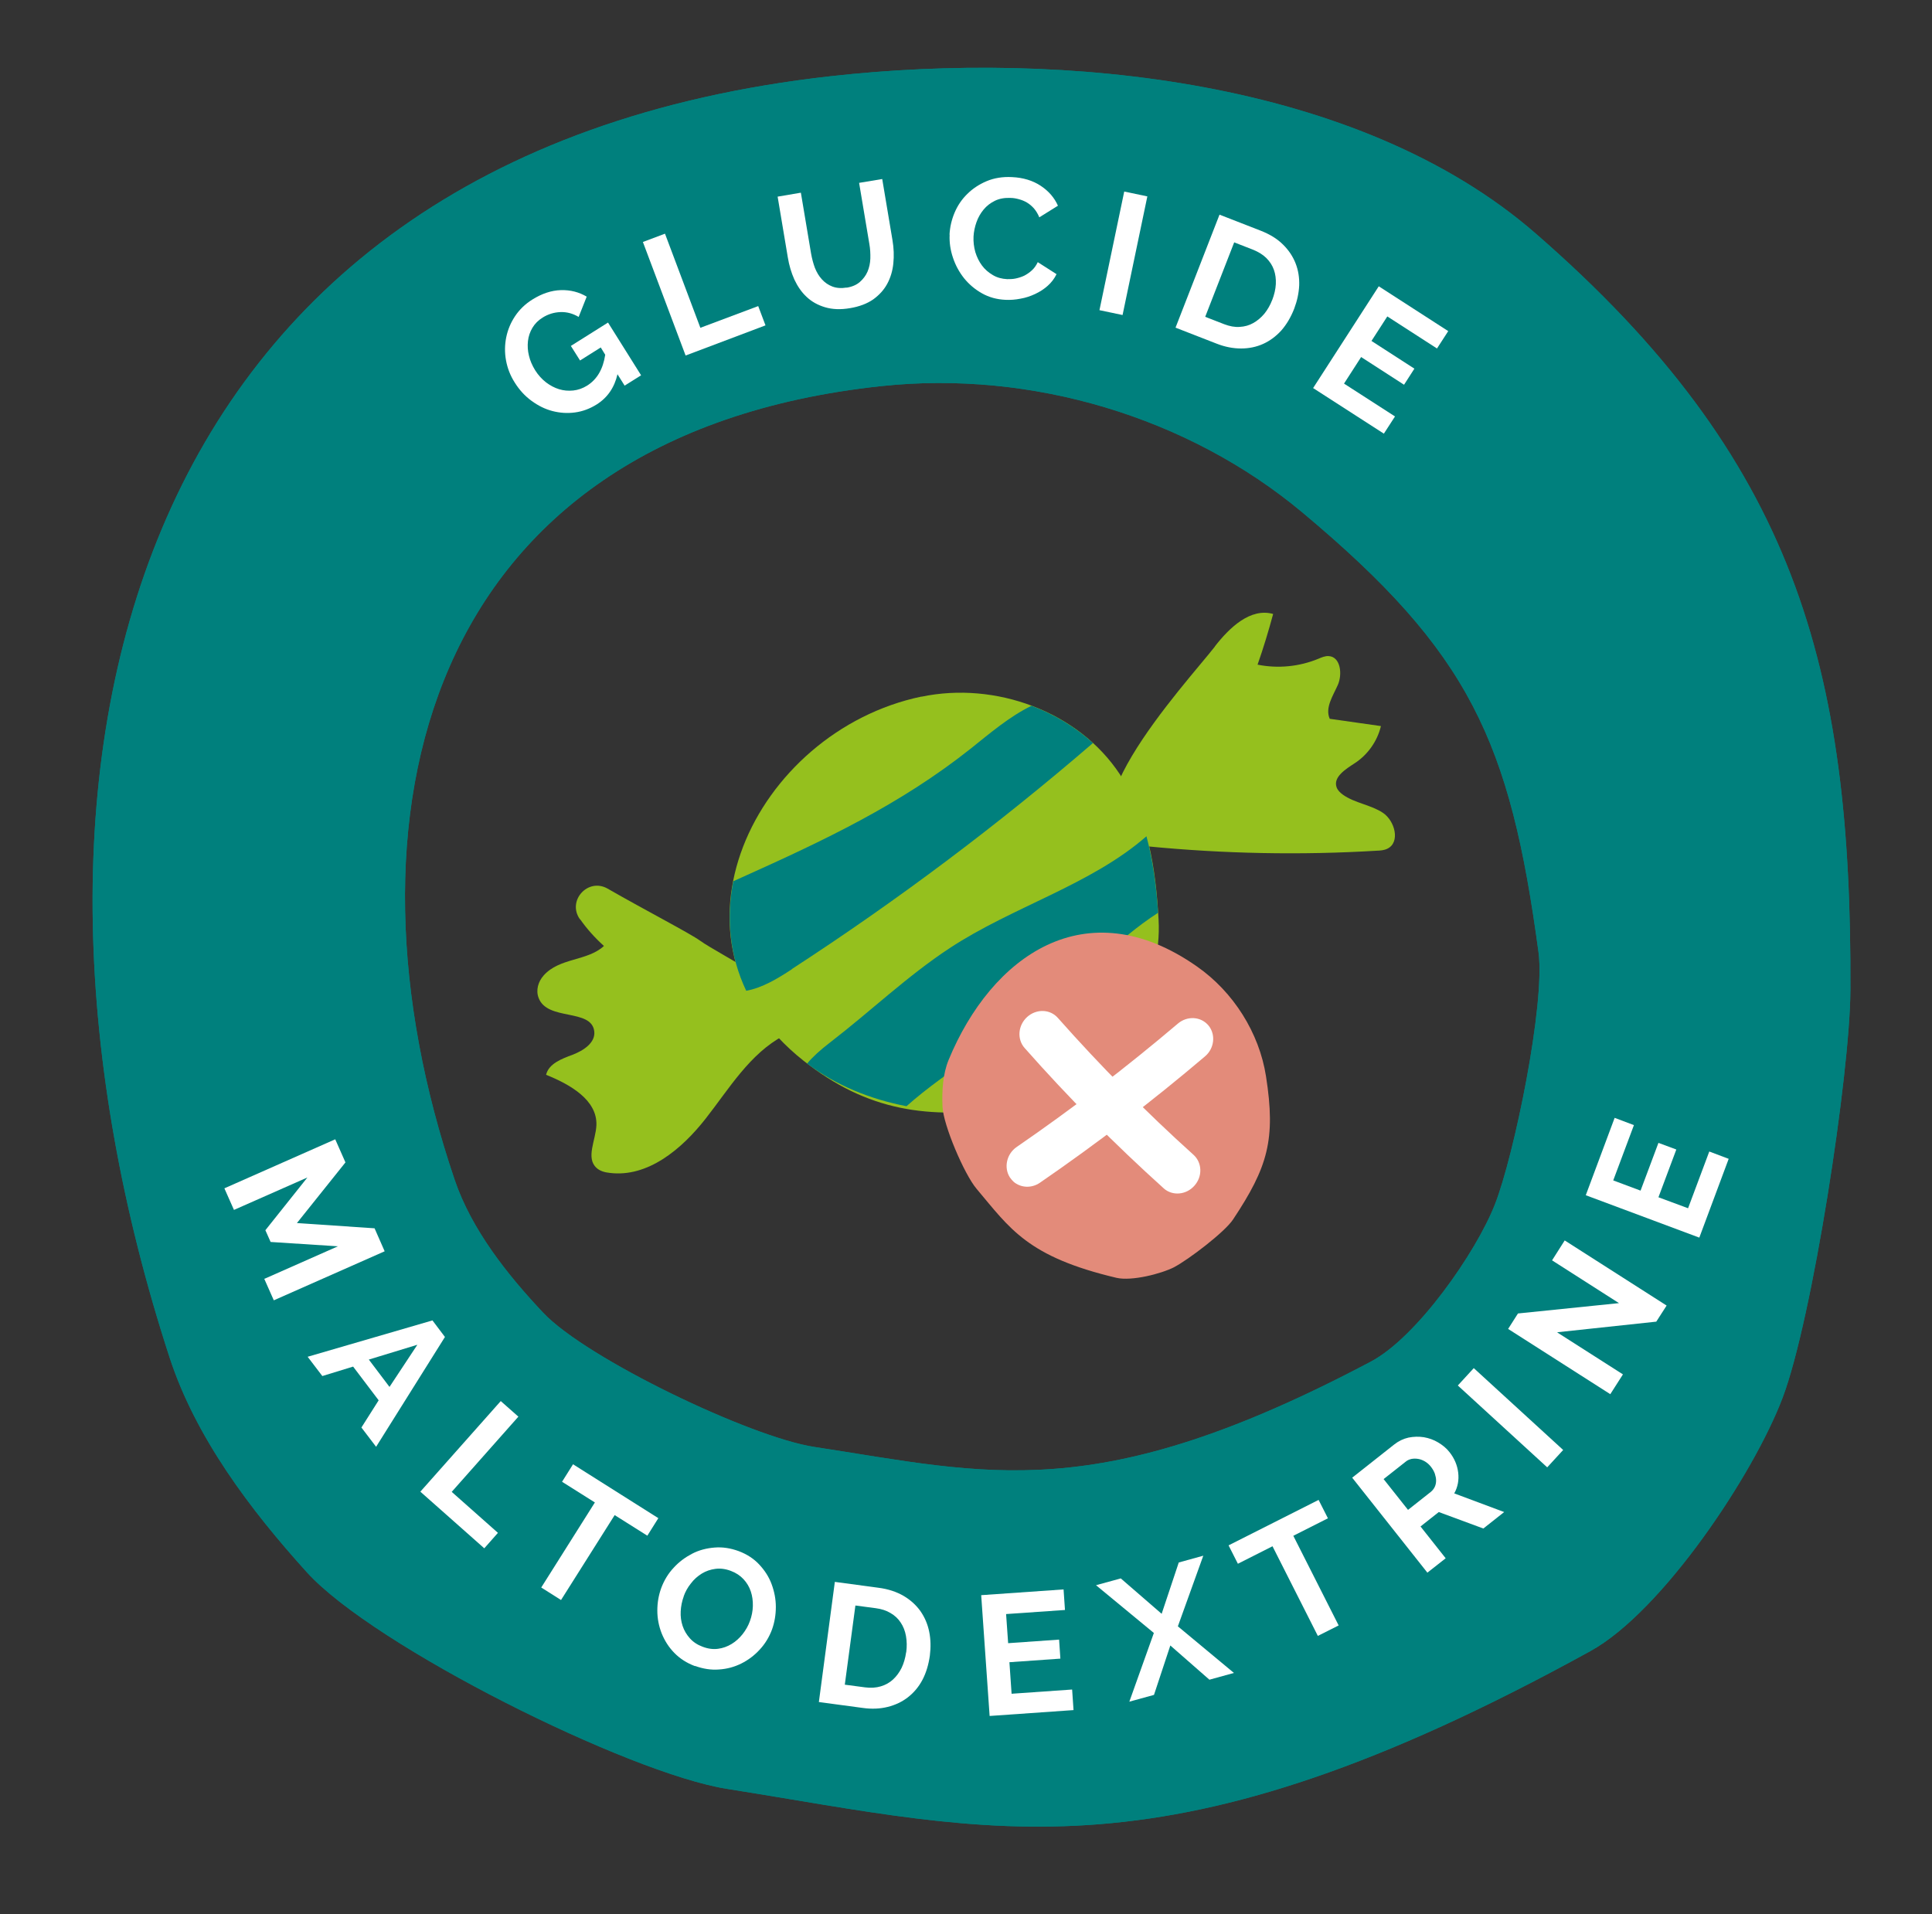 <?xml version="1.0" encoding="UTF-8"?><svg id="Calque_1" xmlns="http://www.w3.org/2000/svg" viewBox="0 0 151.28 149.89"><rect x="0" y="0" width="151.28" height="149.89" fill="#333333" stroke="none"/><defs><style>.cls-1{fill:#00807d;}.cls-2{fill:#fff;}.cls-3{fill:#e38b7a;}.cls-4{fill:#95c01e;}</style></defs><path class="cls-1" d="m144.89,77.55c.12-25.35-4.31-41.57-24.65-59.27-13.88-12.07-36.93-14.35-55.21-12.31C9.28,12.2-1.56,60.75,13.28,106.31c2.04,6.26,6.34,11.95,10.76,16.83,5.26,5.79,25.17,15.73,32.89,16.95,21.17,3.35,34.19,7.61,67.6-10.79,5.63-3.1,12.79-13.84,15.06-19.86,2.32-6.14,5.27-25.33,5.3-31.89Zm-27.84,16.78c-1.46,3.73-6.08,10.38-9.71,12.3-21.54,11.4-29.94,8.76-43.59,6.68-4.98-.76-17.82-6.91-21.21-10.5-2.85-3.02-5.63-6.55-6.94-10.42-9.57-28.22-2.58-58.29,33.37-62.15,11.79-1.27,24.06,2.41,33.01,9.89,13.11,10.96,16.26,17.89,18.49,34.45.54,4.03-1.92,15.95-3.42,19.75Z"/><path class="cls-1" d="m144.89,77.55c.12-25.35-4.31-41.57-24.65-59.27-13.88-12.07-36.93-14.35-55.21-12.31C9.28,12.2-1.56,60.75,13.28,106.31c2.04,6.26,6.34,11.95,10.76,16.83,5.26,5.79,25.17,15.73,32.89,16.95,21.17,3.35,34.19,7.61,67.6-10.79,5.63-3.1,12.79-13.84,15.06-19.86,2.32-6.14,5.27-25.33,5.3-31.89Zm-27.84,16.78c-1.46,3.73-6.08,10.38-9.71,12.3-21.54,11.4-29.94,8.76-43.59,6.68-4.98-.76-17.82-6.91-21.21-10.5-2.85-3.02-5.63-6.55-6.94-10.42-9.57-28.22-2.58-58.29,33.37-62.15,11.79-1.27,24.06,2.41,33.01,9.89,13.11,10.96,16.26,17.89,18.49,34.45.54,4.03-1.92,15.95-3.42,19.75Z"/><path class="cls-2" d="m48.35,29.31c-.24,1.04-.78,1.83-1.64,2.37-.53.33-1.09.54-1.69.62-.6.08-1.18.04-1.76-.11s-1.12-.42-1.64-.8c-.52-.38-.96-.86-1.32-1.44-.35-.55-.57-1.13-.68-1.74-.11-.61-.1-1.21.02-1.8.12-.59.35-1.14.69-1.65.34-.51.79-.95,1.35-1.3.75-.47,1.5-.72,2.24-.74.74-.02,1.41.15,2.02.51l-.63,1.59c-.45-.27-.93-.4-1.43-.38-.5.02-.96.16-1.39.43-.34.21-.61.48-.8.8-.19.32-.31.67-.35,1.04-.04.38-.02.76.08,1.15.09.39.26.77.48,1.13.24.38.52.69.85.95.33.25.67.43,1.03.54s.73.14,1.11.1c.38-.04.74-.17,1.08-.38.78-.49,1.25-1.29,1.42-2.42l-.35-.57-1.62,1.02-.72-1.14,2.91-1.83,2.59,4.13-1.29.81-.57-.91Z"/><path class="cls-2" d="m53.68,27.83l-3.34-8.88,1.73-.65,2.77,7.37,4.53-1.7.57,1.51-6.25,2.36Z"/><path class="cls-2" d="m66.29,22.53c.43-.07.78-.22,1.04-.45.26-.23.46-.49.6-.81.13-.31.21-.66.22-1.03.01-.38-.01-.76-.08-1.15l-.8-4.77,1.81-.3.8,4.77c.11.64.13,1.26.07,1.84-.06.59-.22,1.12-.48,1.6-.26.48-.63.88-1.1,1.22-.48.33-1.08.56-1.8.68-.75.13-1.4.1-1.97-.07-.57-.17-1.05-.44-1.44-.81-.4-.37-.71-.83-.96-1.36-.24-.54-.41-1.11-.51-1.72l-.8-4.77,1.82-.31.8,4.77c.07.39.17.77.3,1.12.14.35.32.65.55.9.23.25.5.44.82.56.32.12.69.15,1.11.08Z"/><path class="cls-2" d="m74.35,18.37c.03-.58.16-1.15.39-1.7.23-.55.56-1.05.99-1.47.42-.42.93-.76,1.52-1.01.59-.25,1.26-.36,2-.32.87.04,1.62.27,2.24.68.62.41,1.07.93,1.35,1.56l-1.46.91c-.11-.27-.25-.5-.42-.7-.17-.19-.35-.34-.55-.46-.2-.12-.41-.2-.63-.26-.22-.06-.44-.1-.65-.1-.46-.02-.87.05-1.22.22s-.65.4-.89.69c-.24.29-.43.62-.56.99-.13.37-.21.75-.23,1.12-.02.42.03.82.14,1.22.12.39.29.74.52,1.05.23.31.51.55.85.75.33.2.71.3,1.12.32.21,0,.44,0,.67-.05s.46-.12.67-.22c.21-.11.42-.25.6-.42.19-.17.34-.39.46-.64l1.47.94c-.17.35-.4.65-.69.91s-.62.47-.98.64c-.36.17-.74.3-1.15.37-.4.08-.8.11-1.18.09-.68-.03-1.29-.2-1.84-.51-.55-.31-1.01-.7-1.4-1.18-.38-.48-.67-1.01-.87-1.61-.2-.59-.29-1.19-.26-1.8Z"/><path class="cls-2" d="m86.09,24.29l1.94-9.29,1.81.38-1.94,9.29-1.81-.38Z"/><path class="cls-2" d="m92.05,25.65l3.44-8.84,3.21,1.25c.72.28,1.31.64,1.76,1.09.45.44.78.94.99,1.48s.3,1.11.28,1.72c-.03.61-.16,1.21-.39,1.82-.26.67-.6,1.24-1.01,1.71-.42.46-.89.81-1.42,1.05-.53.24-1.11.36-1.73.36-.62,0-1.26-.12-1.92-.38l-3.21-1.25Zm7.57-2.16c.16-.42.26-.84.28-1.24s-.03-.78-.15-1.12c-.12-.34-.32-.65-.59-.92-.27-.27-.62-.48-1.03-.65l-1.49-.58-2.27,5.83,1.49.58c.42.16.83.24,1.21.21.39-.02.74-.12,1.06-.3.32-.18.61-.42.87-.73.25-.31.46-.67.62-1.09Z"/><path class="cls-2" d="m109.24,32.6l-.88,1.36-5.54-3.57,5.14-7.97,5.44,3.51-.88,1.36-3.89-2.51-1.24,1.92,3.36,2.17-.81,1.26-3.36-2.17-1.34,2.08,3.99,2.57Z"/><path class="cls-2" d="m20.72,100.14l5.74-2.54-5.27-.34-.41-.92,3.29-4.13-5.75,2.54-.75-1.69,8.68-3.84.8,1.81-3.8,4.75,6.08.41.79,1.8-8.68,3.84-.75-1.69Z"/><path class="cls-2" d="m33.86,103.4l.98,1.3-5.39,8.6-1.15-1.51,1.35-2.13-2-2.64-2.41.74-1.15-1.51,9.75-2.84Zm-3.36,5.21l2.18-3.3-3.8,1.16,1.61,2.13Z"/><path class="cls-2" d="m32.91,116.82l6.3-7.1,1.38,1.22-5.22,5.89,3.62,3.21-1.07,1.21-5-4.43Z"/><path class="cls-2" d="m50.7,120.27l-2.57-1.62-4.2,6.65-1.55-.98,4.2-6.66-2.57-1.62.86-1.37,6.68,4.22-.86,1.37Z"/><path class="cls-2" d="m54.43,130.48c-.65-.24-1.19-.59-1.63-1.04-.44-.45-.76-.96-.99-1.53-.22-.56-.34-1.16-.34-1.78s.1-1.21.31-1.78c.22-.59.54-1.12.97-1.58.42-.46.91-.82,1.45-1.1s1.13-.43,1.76-.48c.63-.05,1.25.05,1.88.28.64.24,1.18.59,1.61,1.05.43.46.76.97.97,1.54s.33,1.16.33,1.78c0,.62-.1,1.21-.3,1.77-.22.59-.54,1.12-.96,1.57-.42.46-.9.82-1.44,1.09-.54.27-1.12.43-1.75.47-.63.05-1.25-.05-1.88-.28Zm-.89-5.47c-.14.38-.22.78-.24,1.18-.02.4.03.78.15,1.14.12.36.31.68.57.97.26.29.59.51,1,.66.42.16.82.21,1.2.16.39-.05.74-.18,1.07-.38.33-.2.61-.46.86-.77.24-.31.44-.65.57-1.02.14-.38.22-.78.23-1.18s-.04-.78-.16-1.14c-.12-.36-.31-.68-.57-.96-.26-.28-.59-.5-.99-.65-.42-.16-.82-.21-1.21-.16-.39.05-.74.17-1.07.37-.32.2-.61.45-.85.77-.25.31-.44.65-.57,1.02Z"/><path class="cls-2" d="m64.12,133.28l1.25-9.4,3.42.46c.77.1,1.42.32,1.97.64.54.32.98.72,1.32,1.2.33.48.56,1.01.68,1.61.12.59.13,1.22.05,1.86-.1.71-.29,1.35-.58,1.9-.29.55-.67,1-1.13,1.36-.46.36-.99.61-1.59.76-.6.15-1.25.18-1.96.08l-3.42-.46Zm6.84-3.89c.06-.45.05-.87-.02-1.27s-.21-.75-.41-1.05c-.2-.31-.47-.56-.8-.75-.33-.2-.71-.32-1.16-.38l-1.59-.21-.83,6.2,1.59.21c.45.06.86.03,1.23-.08s.69-.29.96-.54c.27-.25.49-.55.67-.91.17-.36.29-.77.35-1.21Z"/><path class="cls-2" d="m83.95,132.31l.11,1.61-6.57.46-.66-9.46,6.45-.45.11,1.61-4.61.32.16,2.28,3.99-.28.1,1.49-3.99.28.17,2.47,4.73-.33Z"/><path class="cls-2" d="m87.75,123.6l3.21,2.78,1.34-4.02,1.92-.53-1.99,5.53,4.39,3.65-1.92.53-3.06-2.68-1.28,3.87-1.93.53,1.92-5.38-4.53-3.74,1.93-.53Z"/><path class="cls-2" d="m103.98,118.9l-2.71,1.37,3.55,7.02-1.63.82-3.55-7.02-2.71,1.37-.73-1.44,7.05-3.56.73,1.44Z"/><path class="cls-2" d="m111.77,123.16l-5.89-7.44,3.29-2.6c.34-.27.72-.45,1.12-.54.4-.08.8-.09,1.2-.03.4.07.77.2,1.12.41s.65.45.89.76c.38.48.61,1.02.68,1.6s-.03,1.13-.31,1.63l3.91,1.46-1.63,1.29-3.49-1.29-1.43,1.13,1.97,2.49-1.45,1.14Zm-1.53-4.91l1.81-1.43c.13-.11.23-.24.3-.39.07-.15.1-.32.1-.49,0-.17-.04-.35-.1-.54-.07-.19-.17-.36-.3-.53-.14-.18-.29-.31-.47-.42-.17-.1-.35-.17-.53-.2-.18-.03-.35-.03-.52,0-.17.04-.32.1-.44.2l-1.75,1.38,1.91,2.41Z"/><path class="cls-2" d="m121.15,114.91l-7-6.41,1.25-1.36,7,6.41-1.25,1.36Z"/><path class="cls-2" d="m121.96,104.36l5.12,3.27-.99,1.55-8-5.11.77-1.21,7.91-.81-5.24-3.35.99-1.56,7.98,5.1-.81,1.26-7.75.83Z"/><path class="cls-2" d="m133.85,90.18l1.51.57-2.3,6.17-8.89-3.32,2.26-6.06,1.51.57-1.62,4.33,2.14.8,1.4-3.74,1.4.52-1.4,3.74,2.32.86,1.66-4.44Z"/><path class="cls-4" d="m95.12,50.63c1.14-1.47,2.78-3.05,4.57-2.55-.36,1.34-.76,2.66-1.22,3.97,1.58.32,3.26.16,4.76-.46.26-.11.53-.23.81-.21.93.05,1.09,1.42.71,2.27s-1.01,1.78-.63,2.64c1.34.19,2.67.38,4.01.57-.28,1.18-1.03,2.24-2.04,2.9-.72.47-1.72,1.09-1.43,1.9.09.24.29.43.5.58.94.66,2.17.78,3.12,1.41s1.38,2.31.36,2.81c-.26.13-.55.15-.83.16-5.98.36-11.98.24-17.94-.34-8.15-.8,3.11-12.88,5.26-15.65Z"/><path class="cls-4" d="m45.42,71.98c.54.77,1.17,1.47,1.87,2.1-1.3,1.2-3.48.91-4.72,2.31-.43.48-.63,1.16-.39,1.77.69,1.81,4.12.8,4.35,2.59.12.9-.85,1.53-1.7,1.85s-1.86.69-2.07,1.57c1.85.74,4.02,1.96,3.94,3.95-.05,1.17-.85,2.56.01,3.34.27.25.65.35,1.02.39,2.99.38,5.65-1.86,7.51-4.23s3.47-5.11,6.13-6.52c.62-.33,1.34-.64,1.58-1.29.54-1.51-6.74-5.13-8.11-6.13-.83-.6-4.32-2.4-7.26-4.09-1.54-.88-3.2.95-2.17,2.4Z"/><path class="cls-4" d="m72.15,54.56c5.78-1.21,12.29,1.15,15.54,6.08,2.19,3.32,2.82,7.43,3.03,11.4.27,4.86-2.6,10.59-6.74,13.15-1.49.92-3.25,1.3-4.98,1.56-6.31.94-11.09.27-16.09-3.69-11.88-9.41-3.79-25.78,9.24-28.51Z"/><path class="cls-1" d="m62,75.89c8.25-5.36,16.13-11.28,23.58-17.7-1.39-1.27-3.04-2.25-4.81-2.92-1.74.85-3.25,2.15-4.78,3.37-5.52,4.38-11.5,7.19-17.86,10.05-.23.1-.47.21-.71.32-.56,2.86-.3,5.82,1.01,8.58,1.29-.24,2.46-.96,3.58-1.69Z"/><path class="cls-1" d="m90.68,71.48c-.13-2.02-.39-4.05-.91-5.99-4.36,3.81-10.47,5.51-15.41,8.76-3.3,2.17-6.2,4.95-9.33,7.36-.81.62-1.41,1.17-1.83,1.68,2.29,1.73,4.96,2.79,7.78,3.34,3.14-2.81,8.1-5.69,11.45-8.25,3.27-2.5,4.81-4.66,8.25-6.9Z"/><path class="cls-3" d="m91.97,99.22c-1.05.54-3.36,1.12-4.54.85-6.99-1.65-8.34-3.86-10.96-6.97-.96-1.13-2.61-4.99-2.67-6.44-.05-1.22.02-2.54.48-3.66,3.35-8.11,10.73-13.43,19.45-7.31,2.86,2,4.87,5.2,5.4,8.59.78,4.97.14,7.12-2.58,11.22-.66,1-3.52,3.16-4.59,3.72Z"/><path class="cls-2" d="m79.37,92.54c-.11-.09-.2-.21-.29-.33-.5-.77-.26-1.85.53-2.39,4.35-2.99,8.59-6.24,12.62-9.66.74-.63,1.81-.56,2.4.15.58.71.46,1.8-.28,2.42-4.13,3.51-8.47,6.83-12.92,9.89-.67.46-1.51.4-2.07-.08Z"/><path class="cls-2" d="m91.13,93.07l-.02-.02c-3.82-3.44-7.48-7.13-10.88-10.98-.61-.69-.52-1.78.2-2.43s1.79-.62,2.4.07c3.33,3.76,6.9,7.37,10.63,10.73.68.62.71,1.7.06,2.42-.64.72-1.71.81-2.39.21Z"/></svg>